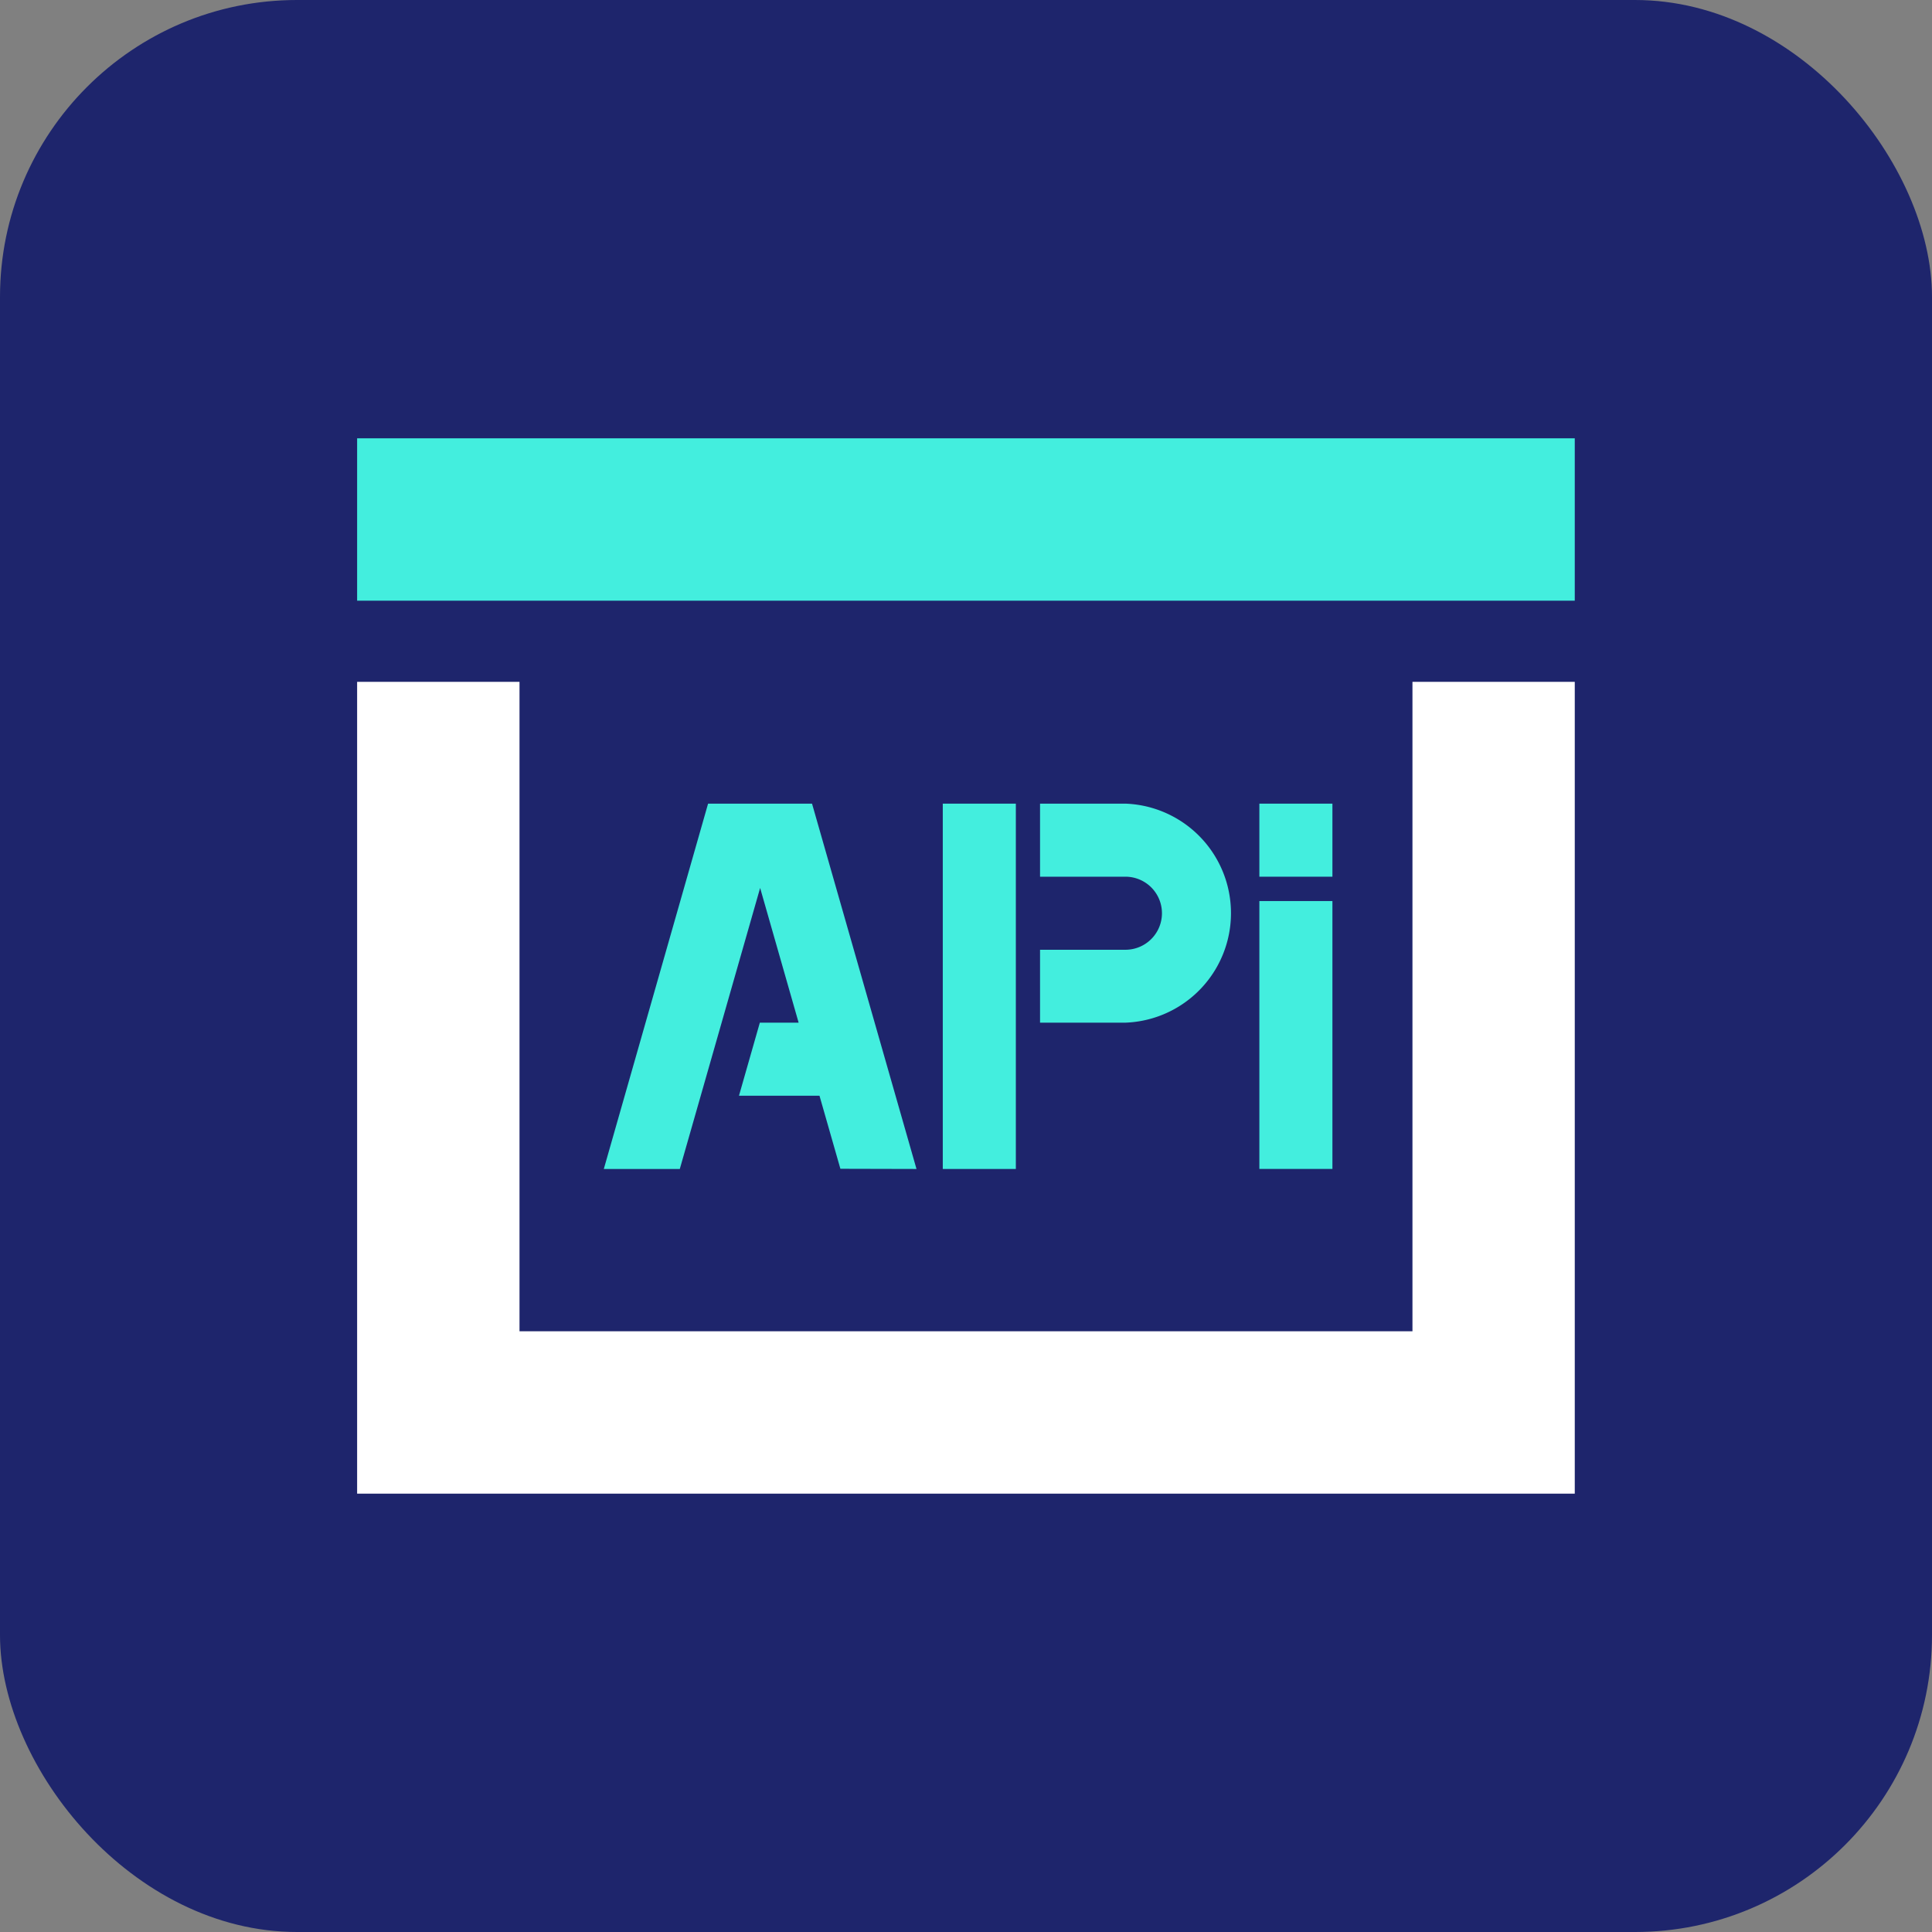 <svg xmlns="http://www.w3.org/2000/svg" width="52.043" height="52.043" viewBox="0 0 52.043 52.043"><rect x="0" y="0" width="52.043" height="52.043" fill="#808080" stroke="none"/><g id="Group_6181" data-name="Group 6181" transform="translate(-819.167 -990.193)"><rect id="Rectangle_2738" data-name="Rectangle 2738" width="52.043" height="52.043" rx="8" transform="translate(819.167 990.193)" fill="#1e256c"></rect><g id="Layer_2" transform="translate(827.787 999)"><g id="Group_6104" data-name="Group 6104" transform="translate(1 9.56)"><path id="Path_6192" data-name="Path 6192" d="M33.8,30.868H1V9H5.374V26.494H29.428V9H33.8Z" transform="translate(-1 -9)" fill="#fff"></path></g><g id="Group_6105" data-name="Group 6105" transform="translate(1 3)"><path id="Path_6193" data-name="Path 6193" d="M33.8,7.374V3H1V7.374" transform="translate(-1 -3)" fill="#43eede"></path></g><g id="Group_6113" data-name="Group 6113" transform="translate(7.645 12.841)"><g id="Group_6106" data-name="Group 6106"><path id="Path_6194" data-name="Path 6194" d="M15.5,21.841,12.686,12h-2.8L7.077,21.841H9.124l2.164-7.57L12.325,17.9H11.28l-.562,1.968h2.169l.563,1.968Z" transform="translate(-7.077 -12)" fill="#43eede"></path></g><g id="Group_6107" data-name="Group 6107" transform="translate(17.659 2.624)"><rect id="Rectangle_2900" data-name="Rectangle 2900" width="1.968" height="7.216" fill="#43eede"></rect></g><g id="Group_6108" data-name="Group 6108" transform="translate(17.659)"><rect id="Rectangle_2901" data-name="Rectangle 2901" width="1.968" height="1.968" fill="#43eede"></rect></g><g id="Group_6110" data-name="Group 6110" transform="translate(9.131)"><g id="Group_6109" data-name="Group 6109"><rect id="Rectangle_2902" data-name="Rectangle 2902" width="1.968" height="9.841" fill="#43eede"></rect></g></g><g id="Group_6112" data-name="Group 6112" transform="translate(11.755)"><g id="Group_6111" data-name="Group 6111"><path id="Path_6195" data-name="Path 6195" d="M20.124,17.9h-2.3V15.936h2.3a.984.984,0,0,0,0-1.968h-2.3V12h2.3a2.952,2.952,0,0,1,0,5.9Z" transform="translate(-17.828 -12)" fill="#43eede"></path></g></g></g></g></g></svg>